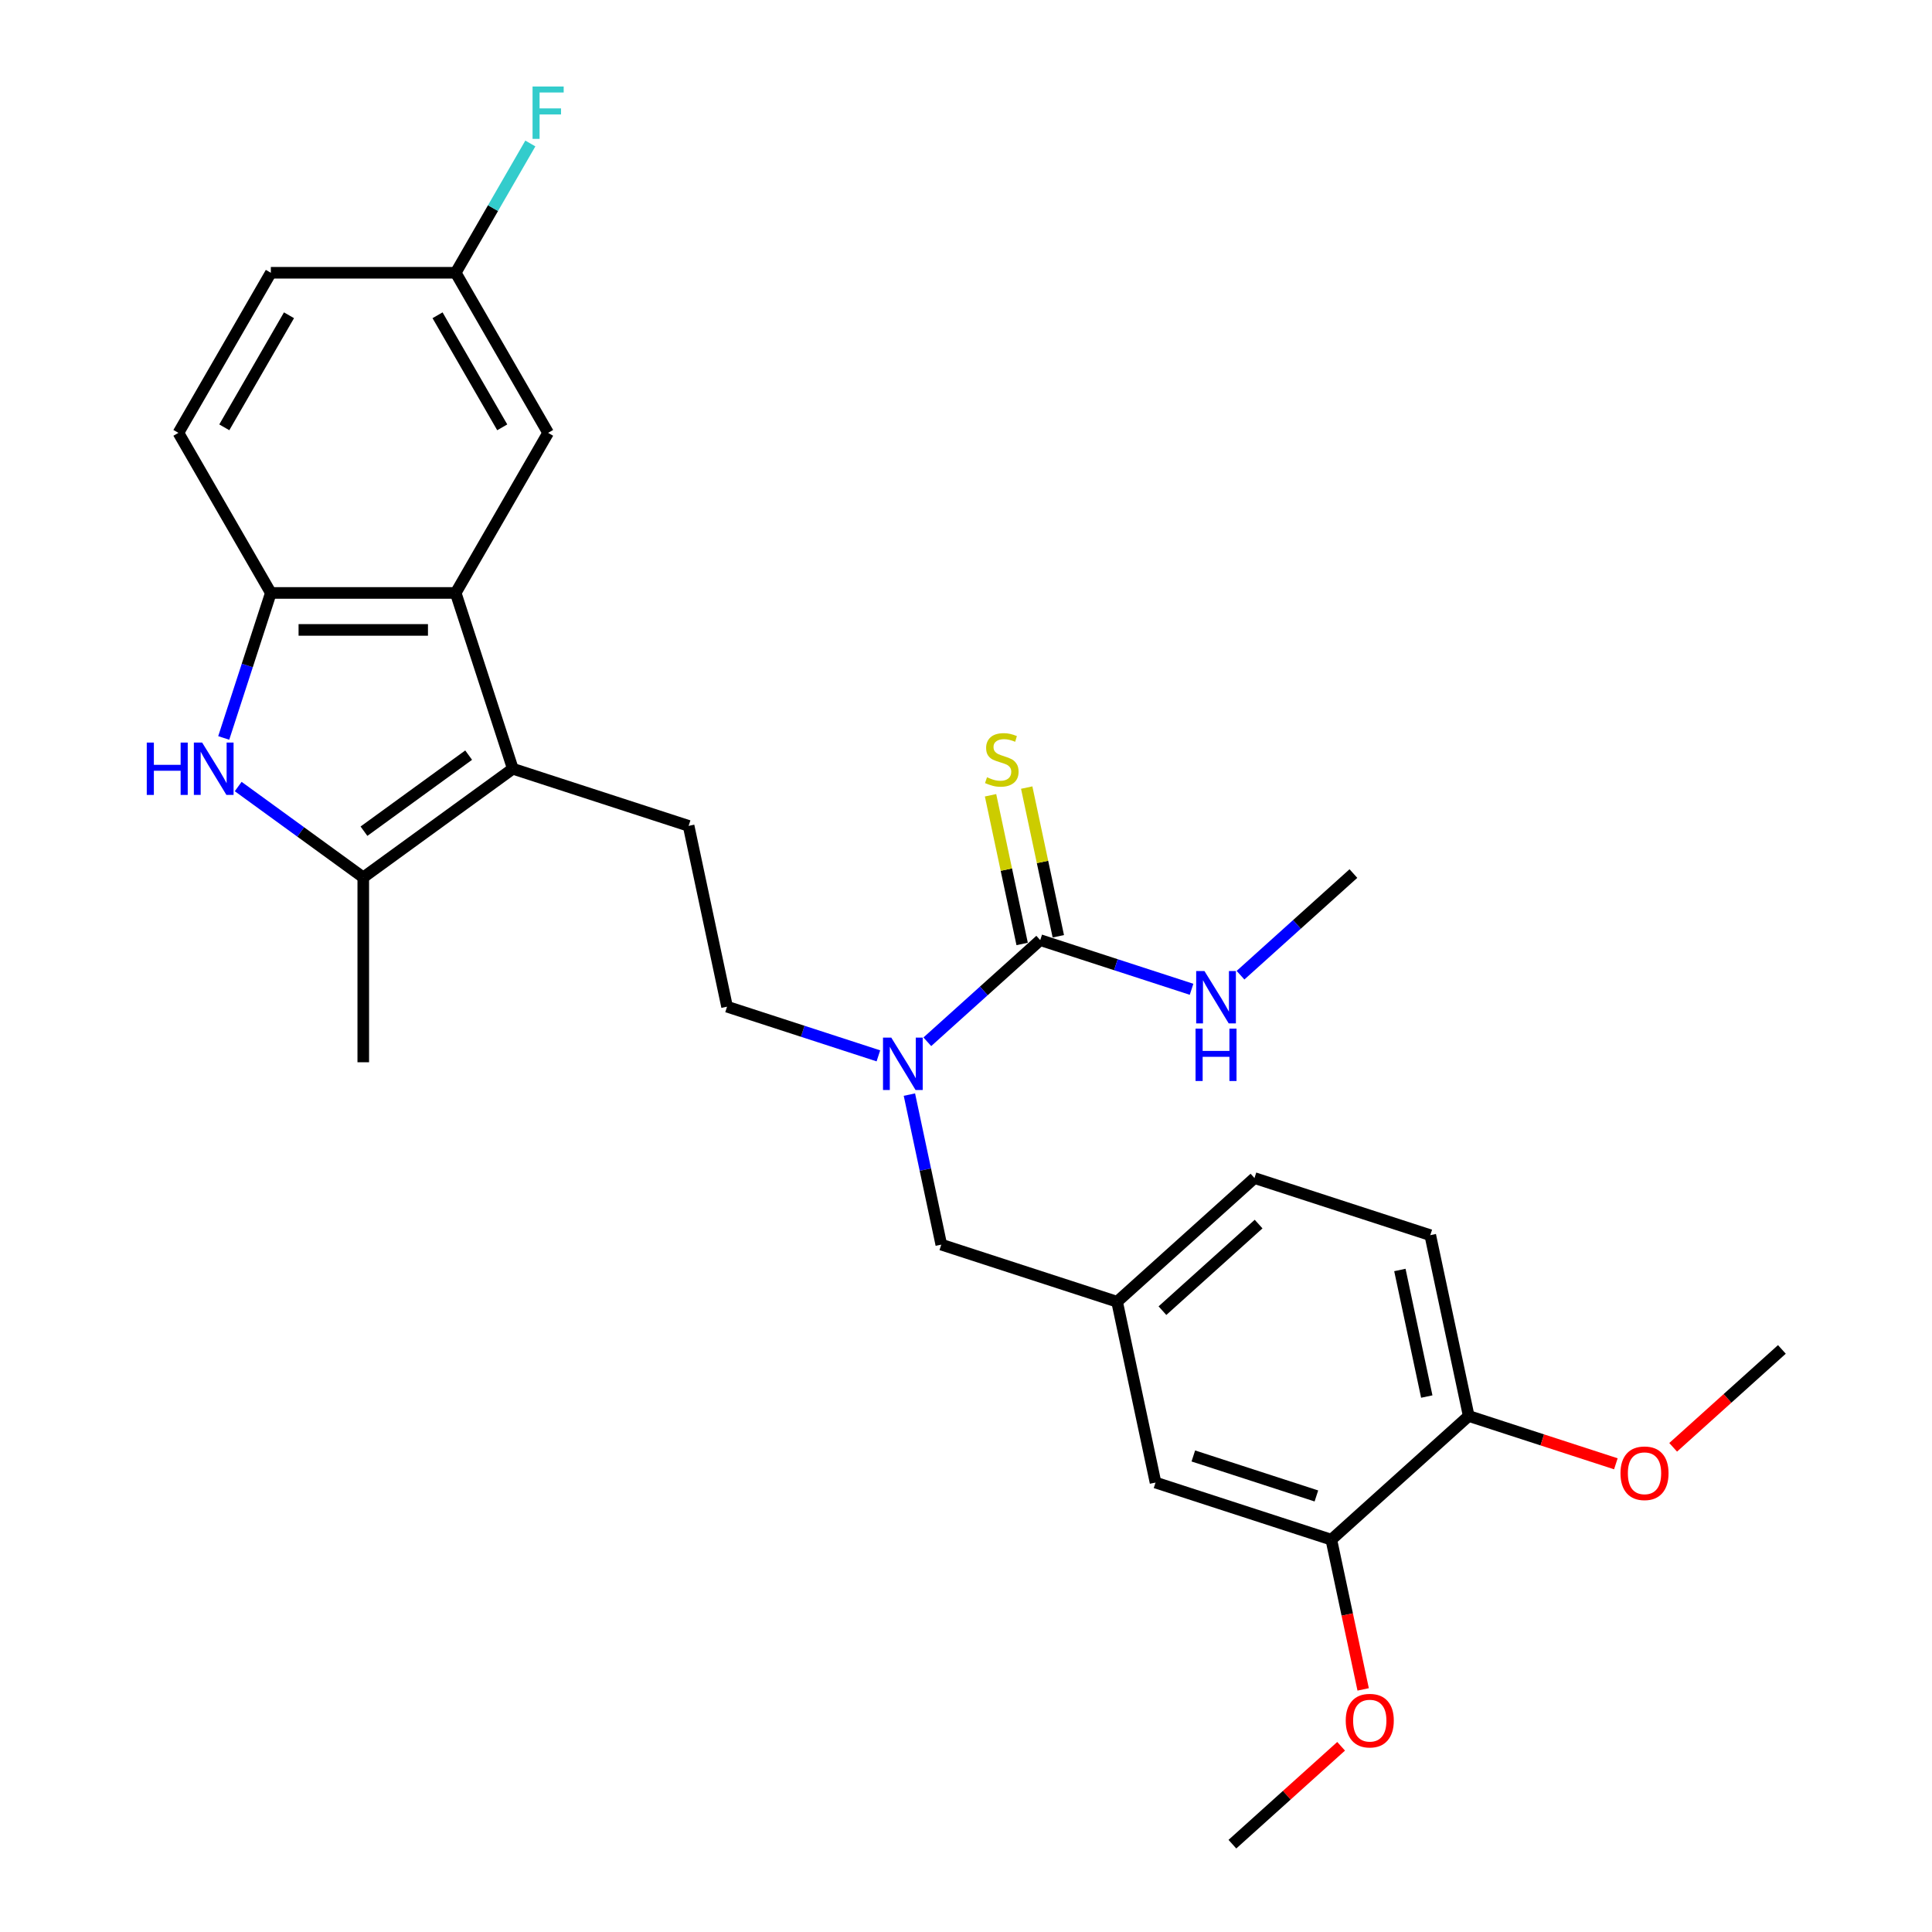 <?xml version='1.0' encoding='iso-8859-1'?>
<svg version='1.1' baseProfile='full'
              xmlns='http://www.w3.org/2000/svg'
                      xmlns:rdkit='http://www.rdkit.org/xml'
                      xmlns:xlink='http://www.w3.org/1999/xlink'
                  xml:space='preserve'
width='1000px' height='1000px' viewBox='0 0 1000 1000'>
<!-- END OF HEADER -->
<rect style='opacity:1.0;fill:#FFFFFF;stroke:none' width='1000' height='1000' x='0' y='0'> </rect>
<path class='bond-1' d='M 265.433,397.903 L 188.026,454.142' style='fill:none;fill-rule:evenodd;stroke:#000000;stroke-width:6px;stroke-linecap:butt;stroke-linejoin:miter;stroke-opacity:1' />
<path class='bond-1' d='M 242.574,390.858 L 188.39,430.225' style='fill:none;fill-rule:evenodd;stroke:#000000;stroke-width:6px;stroke-linecap:butt;stroke-linejoin:miter;stroke-opacity:1' />
<path class='bond-2' d='M 265.433,397.903 L 235.866,306.907' style='fill:none;fill-rule:evenodd;stroke:#000000;stroke-width:6px;stroke-linecap:butt;stroke-linejoin:miter;stroke-opacity:1' />
<path class='bond-6' d='M 265.433,397.903 L 356.429,427.47' style='fill:none;fill-rule:evenodd;stroke:#000000;stroke-width:6px;stroke-linecap:butt;stroke-linejoin:miter;stroke-opacity:1' />
<path class='bond-0' d='M 123.288,407.107 L 155.657,430.625' style='fill:none;fill-rule:evenodd;stroke:#0000FF;stroke-width:6px;stroke-linecap:butt;stroke-linejoin:miter;stroke-opacity:1' />
<path class='bond-0' d='M 155.657,430.625 L 188.026,454.142' style='fill:none;fill-rule:evenodd;stroke:#000000;stroke-width:6px;stroke-linecap:butt;stroke-linejoin:miter;stroke-opacity:1' />
<path class='bond-28' d='M 115.799,381.963 L 127.993,344.435' style='fill:none;fill-rule:evenodd;stroke:#0000FF;stroke-width:6px;stroke-linecap:butt;stroke-linejoin:miter;stroke-opacity:1' />
<path class='bond-28' d='M 127.993,344.435 L 140.187,306.907' style='fill:none;fill-rule:evenodd;stroke:#000000;stroke-width:6px;stroke-linecap:butt;stroke-linejoin:miter;stroke-opacity:1' />
<path class='bond-23' d='M 188.026,454.142 L 188.026,549.822' style='fill:none;fill-rule:evenodd;stroke:#000000;stroke-width:6px;stroke-linecap:butt;stroke-linejoin:miter;stroke-opacity:1' />
<path class='bond-3' d='M 235.866,306.907 L 140.187,306.907' style='fill:none;fill-rule:evenodd;stroke:#000000;stroke-width:6px;stroke-linecap:butt;stroke-linejoin:miter;stroke-opacity:1' />
<path class='bond-3' d='M 221.514,326.043 L 154.539,326.043' style='fill:none;fill-rule:evenodd;stroke:#000000;stroke-width:6px;stroke-linecap:butt;stroke-linejoin:miter;stroke-opacity:1' />
<path class='bond-9' d='M 235.866,306.907 L 283.706,224.046' style='fill:none;fill-rule:evenodd;stroke:#000000;stroke-width:6px;stroke-linecap:butt;stroke-linejoin:miter;stroke-opacity:1' />
<path class='bond-15' d='M 140.187,306.907 L 92.347,224.046' style='fill:none;fill-rule:evenodd;stroke:#000000;stroke-width:6px;stroke-linecap:butt;stroke-linejoin:miter;stroke-opacity:1' />
<path class='bond-4' d='M 538.422,486.603 L 509.204,512.911' style='fill:none;fill-rule:evenodd;stroke:#000000;stroke-width:6px;stroke-linecap:butt;stroke-linejoin:miter;stroke-opacity:1' />
<path class='bond-4' d='M 509.204,512.911 L 479.986,539.219' style='fill:none;fill-rule:evenodd;stroke:#0000FF;stroke-width:6px;stroke-linecap:butt;stroke-linejoin:miter;stroke-opacity:1' />
<path class='bond-8' d='M 547.781,484.614 L 539.602,446.134' style='fill:none;fill-rule:evenodd;stroke:#000000;stroke-width:6px;stroke-linecap:butt;stroke-linejoin:miter;stroke-opacity:1' />
<path class='bond-8' d='M 539.602,446.134 L 531.423,407.654' style='fill:none;fill-rule:evenodd;stroke:#CCCC00;stroke-width:6px;stroke-linecap:butt;stroke-linejoin:miter;stroke-opacity:1' />
<path class='bond-8' d='M 529.063,488.592 L 520.884,450.113' style='fill:none;fill-rule:evenodd;stroke:#000000;stroke-width:6px;stroke-linecap:butt;stroke-linejoin:miter;stroke-opacity:1' />
<path class='bond-8' d='M 520.884,450.113 L 512.705,411.633' style='fill:none;fill-rule:evenodd;stroke:#CCCC00;stroke-width:6px;stroke-linecap:butt;stroke-linejoin:miter;stroke-opacity:1' />
<path class='bond-16' d='M 538.422,486.603 L 577.586,499.328' style='fill:none;fill-rule:evenodd;stroke:#000000;stroke-width:6px;stroke-linecap:butt;stroke-linejoin:miter;stroke-opacity:1' />
<path class='bond-16' d='M 577.586,499.328 L 616.75,512.053' style='fill:none;fill-rule:evenodd;stroke:#0000FF;stroke-width:6px;stroke-linecap:butt;stroke-linejoin:miter;stroke-opacity:1' />
<path class='bond-5' d='M 454.65,546.509 L 415.486,533.784' style='fill:none;fill-rule:evenodd;stroke:#0000FF;stroke-width:6px;stroke-linecap:butt;stroke-linejoin:miter;stroke-opacity:1' />
<path class='bond-5' d='M 415.486,533.784 L 376.322,521.058' style='fill:none;fill-rule:evenodd;stroke:#000000;stroke-width:6px;stroke-linecap:butt;stroke-linejoin:miter;stroke-opacity:1' />
<path class='bond-10' d='M 470.707,566.565 L 478.959,605.389' style='fill:none;fill-rule:evenodd;stroke:#0000FF;stroke-width:6px;stroke-linecap:butt;stroke-linejoin:miter;stroke-opacity:1' />
<path class='bond-10' d='M 478.959,605.389 L 487.211,644.213' style='fill:none;fill-rule:evenodd;stroke:#000000;stroke-width:6px;stroke-linecap:butt;stroke-linejoin:miter;stroke-opacity:1' />
<path class='bond-11' d='M 356.429,427.47 L 376.322,521.058' style='fill:none;fill-rule:evenodd;stroke:#000000;stroke-width:6px;stroke-linecap:butt;stroke-linejoin:miter;stroke-opacity:1' />
<path class='bond-7' d='M 689.097,796.935 L 598.1,767.368' style='fill:none;fill-rule:evenodd;stroke:#000000;stroke-width:6px;stroke-linecap:butt;stroke-linejoin:miter;stroke-opacity:1' />
<path class='bond-7' d='M 681.361,774.301 L 617.663,753.604' style='fill:none;fill-rule:evenodd;stroke:#000000;stroke-width:6px;stroke-linecap:butt;stroke-linejoin:miter;stroke-opacity:1' />
<path class='bond-21' d='M 689.097,796.935 L 697.333,835.683' style='fill:none;fill-rule:evenodd;stroke:#000000;stroke-width:6px;stroke-linecap:butt;stroke-linejoin:miter;stroke-opacity:1' />
<path class='bond-21' d='M 697.333,835.683 L 705.569,874.43' style='fill:none;fill-rule:evenodd;stroke:#FF0000;stroke-width:6px;stroke-linecap:butt;stroke-linejoin:miter;stroke-opacity:1' />
<path class='bond-30' d='M 689.097,796.935 L 760.201,732.913' style='fill:none;fill-rule:evenodd;stroke:#000000;stroke-width:6px;stroke-linecap:butt;stroke-linejoin:miter;stroke-opacity:1' />
<path class='bond-18' d='M 283.706,224.046 L 235.866,141.185' style='fill:none;fill-rule:evenodd;stroke:#000000;stroke-width:6px;stroke-linecap:butt;stroke-linejoin:miter;stroke-opacity:1' />
<path class='bond-18' d='M 259.958,221.185 L 226.47,163.182' style='fill:none;fill-rule:evenodd;stroke:#000000;stroke-width:6px;stroke-linecap:butt;stroke-linejoin:miter;stroke-opacity:1' />
<path class='bond-14' d='M 487.211,644.213 L 578.208,673.78' style='fill:none;fill-rule:evenodd;stroke:#000000;stroke-width:6px;stroke-linecap:butt;stroke-linejoin:miter;stroke-opacity:1' />
<path class='bond-12' d='M 760.201,732.913 L 740.308,639.325' style='fill:none;fill-rule:evenodd;stroke:#000000;stroke-width:6px;stroke-linecap:butt;stroke-linejoin:miter;stroke-opacity:1' />
<path class='bond-12' d='M 738.499,722.853 L 724.574,657.341' style='fill:none;fill-rule:evenodd;stroke:#000000;stroke-width:6px;stroke-linecap:butt;stroke-linejoin:miter;stroke-opacity:1' />
<path class='bond-24' d='M 760.201,732.913 L 798.284,745.287' style='fill:none;fill-rule:evenodd;stroke:#000000;stroke-width:6px;stroke-linecap:butt;stroke-linejoin:miter;stroke-opacity:1' />
<path class='bond-24' d='M 798.284,745.287 L 836.367,757.661' style='fill:none;fill-rule:evenodd;stroke:#FF0000;stroke-width:6px;stroke-linecap:butt;stroke-linejoin:miter;stroke-opacity:1' />
<path class='bond-13' d='M 598.1,767.368 L 578.208,673.78' style='fill:none;fill-rule:evenodd;stroke:#000000;stroke-width:6px;stroke-linecap:butt;stroke-linejoin:miter;stroke-opacity:1' />
<path class='bond-19' d='M 578.208,673.78 L 649.311,609.758' style='fill:none;fill-rule:evenodd;stroke:#000000;stroke-width:6px;stroke-linecap:butt;stroke-linejoin:miter;stroke-opacity:1' />
<path class='bond-19' d='M 601.678,678.397 L 651.45,633.582' style='fill:none;fill-rule:evenodd;stroke:#000000;stroke-width:6px;stroke-linecap:butt;stroke-linejoin:miter;stroke-opacity:1' />
<path class='bond-29' d='M 92.347,224.046 L 140.187,141.185' style='fill:none;fill-rule:evenodd;stroke:#000000;stroke-width:6px;stroke-linecap:butt;stroke-linejoin:miter;stroke-opacity:1' />
<path class='bond-29' d='M 116.095,221.185 L 149.583,163.182' style='fill:none;fill-rule:evenodd;stroke:#000000;stroke-width:6px;stroke-linecap:butt;stroke-linejoin:miter;stroke-opacity:1' />
<path class='bond-25' d='M 642.086,504.763 L 671.304,478.455' style='fill:none;fill-rule:evenodd;stroke:#0000FF;stroke-width:6px;stroke-linecap:butt;stroke-linejoin:miter;stroke-opacity:1' />
<path class='bond-25' d='M 671.304,478.455 L 700.522,452.148' style='fill:none;fill-rule:evenodd;stroke:#000000;stroke-width:6px;stroke-linecap:butt;stroke-linejoin:miter;stroke-opacity:1' />
<path class='bond-17' d='M 740.308,639.325 L 649.311,609.758' style='fill:none;fill-rule:evenodd;stroke:#000000;stroke-width:6px;stroke-linecap:butt;stroke-linejoin:miter;stroke-opacity:1' />
<path class='bond-20' d='M 235.866,141.185 L 140.187,141.185' style='fill:none;fill-rule:evenodd;stroke:#000000;stroke-width:6px;stroke-linecap:butt;stroke-linejoin:miter;stroke-opacity:1' />
<path class='bond-22' d='M 235.866,141.185 L 255.184,107.725' style='fill:none;fill-rule:evenodd;stroke:#000000;stroke-width:6px;stroke-linecap:butt;stroke-linejoin:miter;stroke-opacity:1' />
<path class='bond-22' d='M 255.184,107.725 L 274.503,74.265' style='fill:none;fill-rule:evenodd;stroke:#33CCCC;stroke-width:6px;stroke-linecap:butt;stroke-linejoin:miter;stroke-opacity:1' />
<path class='bond-26' d='M 694.159,903.877 L 666.023,929.211' style='fill:none;fill-rule:evenodd;stroke:#FF0000;stroke-width:6px;stroke-linecap:butt;stroke-linejoin:miter;stroke-opacity:1' />
<path class='bond-26' d='M 666.023,929.211 L 637.886,954.545' style='fill:none;fill-rule:evenodd;stroke:#000000;stroke-width:6px;stroke-linecap:butt;stroke-linejoin:miter;stroke-opacity:1' />
<path class='bond-27' d='M 866.027,749.126 L 894.164,723.792' style='fill:none;fill-rule:evenodd;stroke:#FF0000;stroke-width:6px;stroke-linecap:butt;stroke-linejoin:miter;stroke-opacity:1' />
<path class='bond-27' d='M 894.164,723.792 L 922.301,698.458' style='fill:none;fill-rule:evenodd;stroke:#000000;stroke-width:6px;stroke-linecap:butt;stroke-linejoin:miter;stroke-opacity:1' />
<path  class='atom-1' d='M 75.965 384.355
L 79.639 384.355
L 79.639 395.875
L 93.494 395.875
L 93.494 384.355
L 97.168 384.355
L 97.168 411.452
L 93.494 411.452
L 93.494 398.937
L 79.639 398.937
L 79.639 411.452
L 75.965 411.452
L 75.965 384.355
' fill='#0000FF'/>
<path  class='atom-1' d='M 104.631 384.355
L 113.51 398.707
Q 114.39 400.123, 115.806 402.687
Q 117.222 405.252, 117.299 405.405
L 117.299 384.355
L 120.896 384.355
L 120.896 411.452
L 117.184 411.452
L 107.654 395.76
Q 106.544 393.923, 105.358 391.818
Q 104.21 389.713, 103.865 389.063
L 103.865 411.452
L 100.344 411.452
L 100.344 384.355
L 104.631 384.355
' fill='#0000FF'/>
<path  class='atom-6' d='M 461.329 537.077
L 470.208 551.429
Q 471.088 552.845, 472.504 555.409
Q 473.92 557.973, 473.997 558.126
L 473.997 537.077
L 477.594 537.077
L 477.594 564.173
L 473.882 564.173
L 464.352 548.482
Q 463.242 546.645, 462.056 544.54
Q 460.908 542.435, 460.563 541.784
L 460.563 564.173
L 457.042 564.173
L 457.042 537.077
L 461.329 537.077
' fill='#0000FF'/>
<path  class='atom-9' d='M 510.875 402.314
Q 511.181 402.429, 512.444 402.965
Q 513.707 403.501, 515.085 403.845
Q 516.501 404.152, 517.878 404.152
Q 520.443 404.152, 521.935 402.927
Q 523.428 401.664, 523.428 399.482
Q 523.428 397.99, 522.662 397.071
Q 521.935 396.153, 520.787 395.655
Q 519.639 395.158, 517.725 394.584
Q 515.314 393.856, 513.86 393.168
Q 512.444 392.479, 511.411 391.024
Q 510.415 389.57, 510.415 387.121
Q 510.415 383.714, 512.712 381.609
Q 515.046 379.505, 519.639 379.505
Q 522.777 379.505, 526.337 380.997
L 525.456 383.944
Q 522.203 382.605, 519.754 382.605
Q 517.113 382.605, 515.659 383.714
Q 514.204 384.786, 514.243 386.661
Q 514.243 388.116, 514.97 388.996
Q 515.735 389.876, 516.807 390.374
Q 517.917 390.871, 519.754 391.445
Q 522.203 392.211, 523.657 392.976
Q 525.112 393.742, 526.145 395.311
Q 527.217 396.842, 527.217 399.482
Q 527.217 403.233, 524.691 405.261
Q 522.203 407.252, 518.032 407.252
Q 515.62 407.252, 513.783 406.716
Q 511.985 406.218, 509.841 405.338
L 510.875 402.314
' fill='#CCCC00'/>
<path  class='atom-17' d='M 623.429 502.621
L 632.308 516.973
Q 633.188 518.389, 634.604 520.953
Q 636.02 523.518, 636.097 523.671
L 636.097 502.621
L 639.694 502.621
L 639.694 529.718
L 635.982 529.718
L 626.452 514.026
Q 625.342 512.189, 624.156 510.084
Q 623.008 507.979, 622.663 507.329
L 622.663 529.718
L 619.142 529.718
L 619.142 502.621
L 623.429 502.621
' fill='#0000FF'/>
<path  class='atom-17' d='M 618.817 532.427
L 622.491 532.427
L 622.491 543.947
L 636.346 543.947
L 636.346 532.427
L 640.02 532.427
L 640.02 559.524
L 636.346 559.524
L 636.346 547.009
L 622.491 547.009
L 622.491 559.524
L 618.817 559.524
L 618.817 532.427
' fill='#0000FF'/>
<path  class='atom-22' d='M 696.551 890.6
Q 696.551 884.094, 699.766 880.458
Q 702.981 876.822, 708.99 876.822
Q 714.998 876.822, 718.213 880.458
Q 721.428 884.094, 721.428 890.6
Q 721.428 897.183, 718.175 900.933
Q 714.922 904.646, 708.99 904.646
Q 703.019 904.646, 699.766 900.933
Q 696.551 897.221, 696.551 890.6
M 708.99 901.584
Q 713.123 901.584, 715.343 898.828
Q 717.601 896.035, 717.601 890.6
Q 717.601 885.28, 715.343 882.601
Q 713.123 879.884, 708.99 879.884
Q 704.856 879.884, 702.598 882.563
Q 700.379 885.242, 700.379 890.6
Q 700.379 896.073, 702.598 898.828
Q 704.856 901.584, 708.99 901.584
' fill='#FF0000'/>
<path  class='atom-23' d='M 275.65 44.776
L 291.762 44.776
L 291.762 47.877
L 279.285 47.877
L 279.285 56.105
L 290.384 56.105
L 290.384 59.243
L 279.285 59.243
L 279.285 71.873
L 275.65 71.873
L 275.65 44.776
' fill='#33CCCC'/>
<path  class='atom-25' d='M 838.759 762.556
Q 838.759 756.05, 841.973 752.414
Q 845.188 748.778, 851.197 748.778
Q 857.206 748.778, 860.42 752.414
Q 863.635 756.05, 863.635 762.556
Q 863.635 769.139, 860.382 772.889
Q 857.129 776.602, 851.197 776.602
Q 845.227 776.602, 841.973 772.889
Q 838.759 769.177, 838.759 762.556
M 851.197 773.54
Q 855.33 773.54, 857.55 770.785
Q 859.808 767.991, 859.808 762.556
Q 859.808 757.236, 857.55 754.557
Q 855.33 751.84, 851.197 751.84
Q 847.064 751.84, 844.806 754.519
Q 842.586 757.198, 842.586 762.556
Q 842.586 768.029, 844.806 770.785
Q 847.064 773.54, 851.197 773.54
' fill='#FF0000'/>
</svg>
